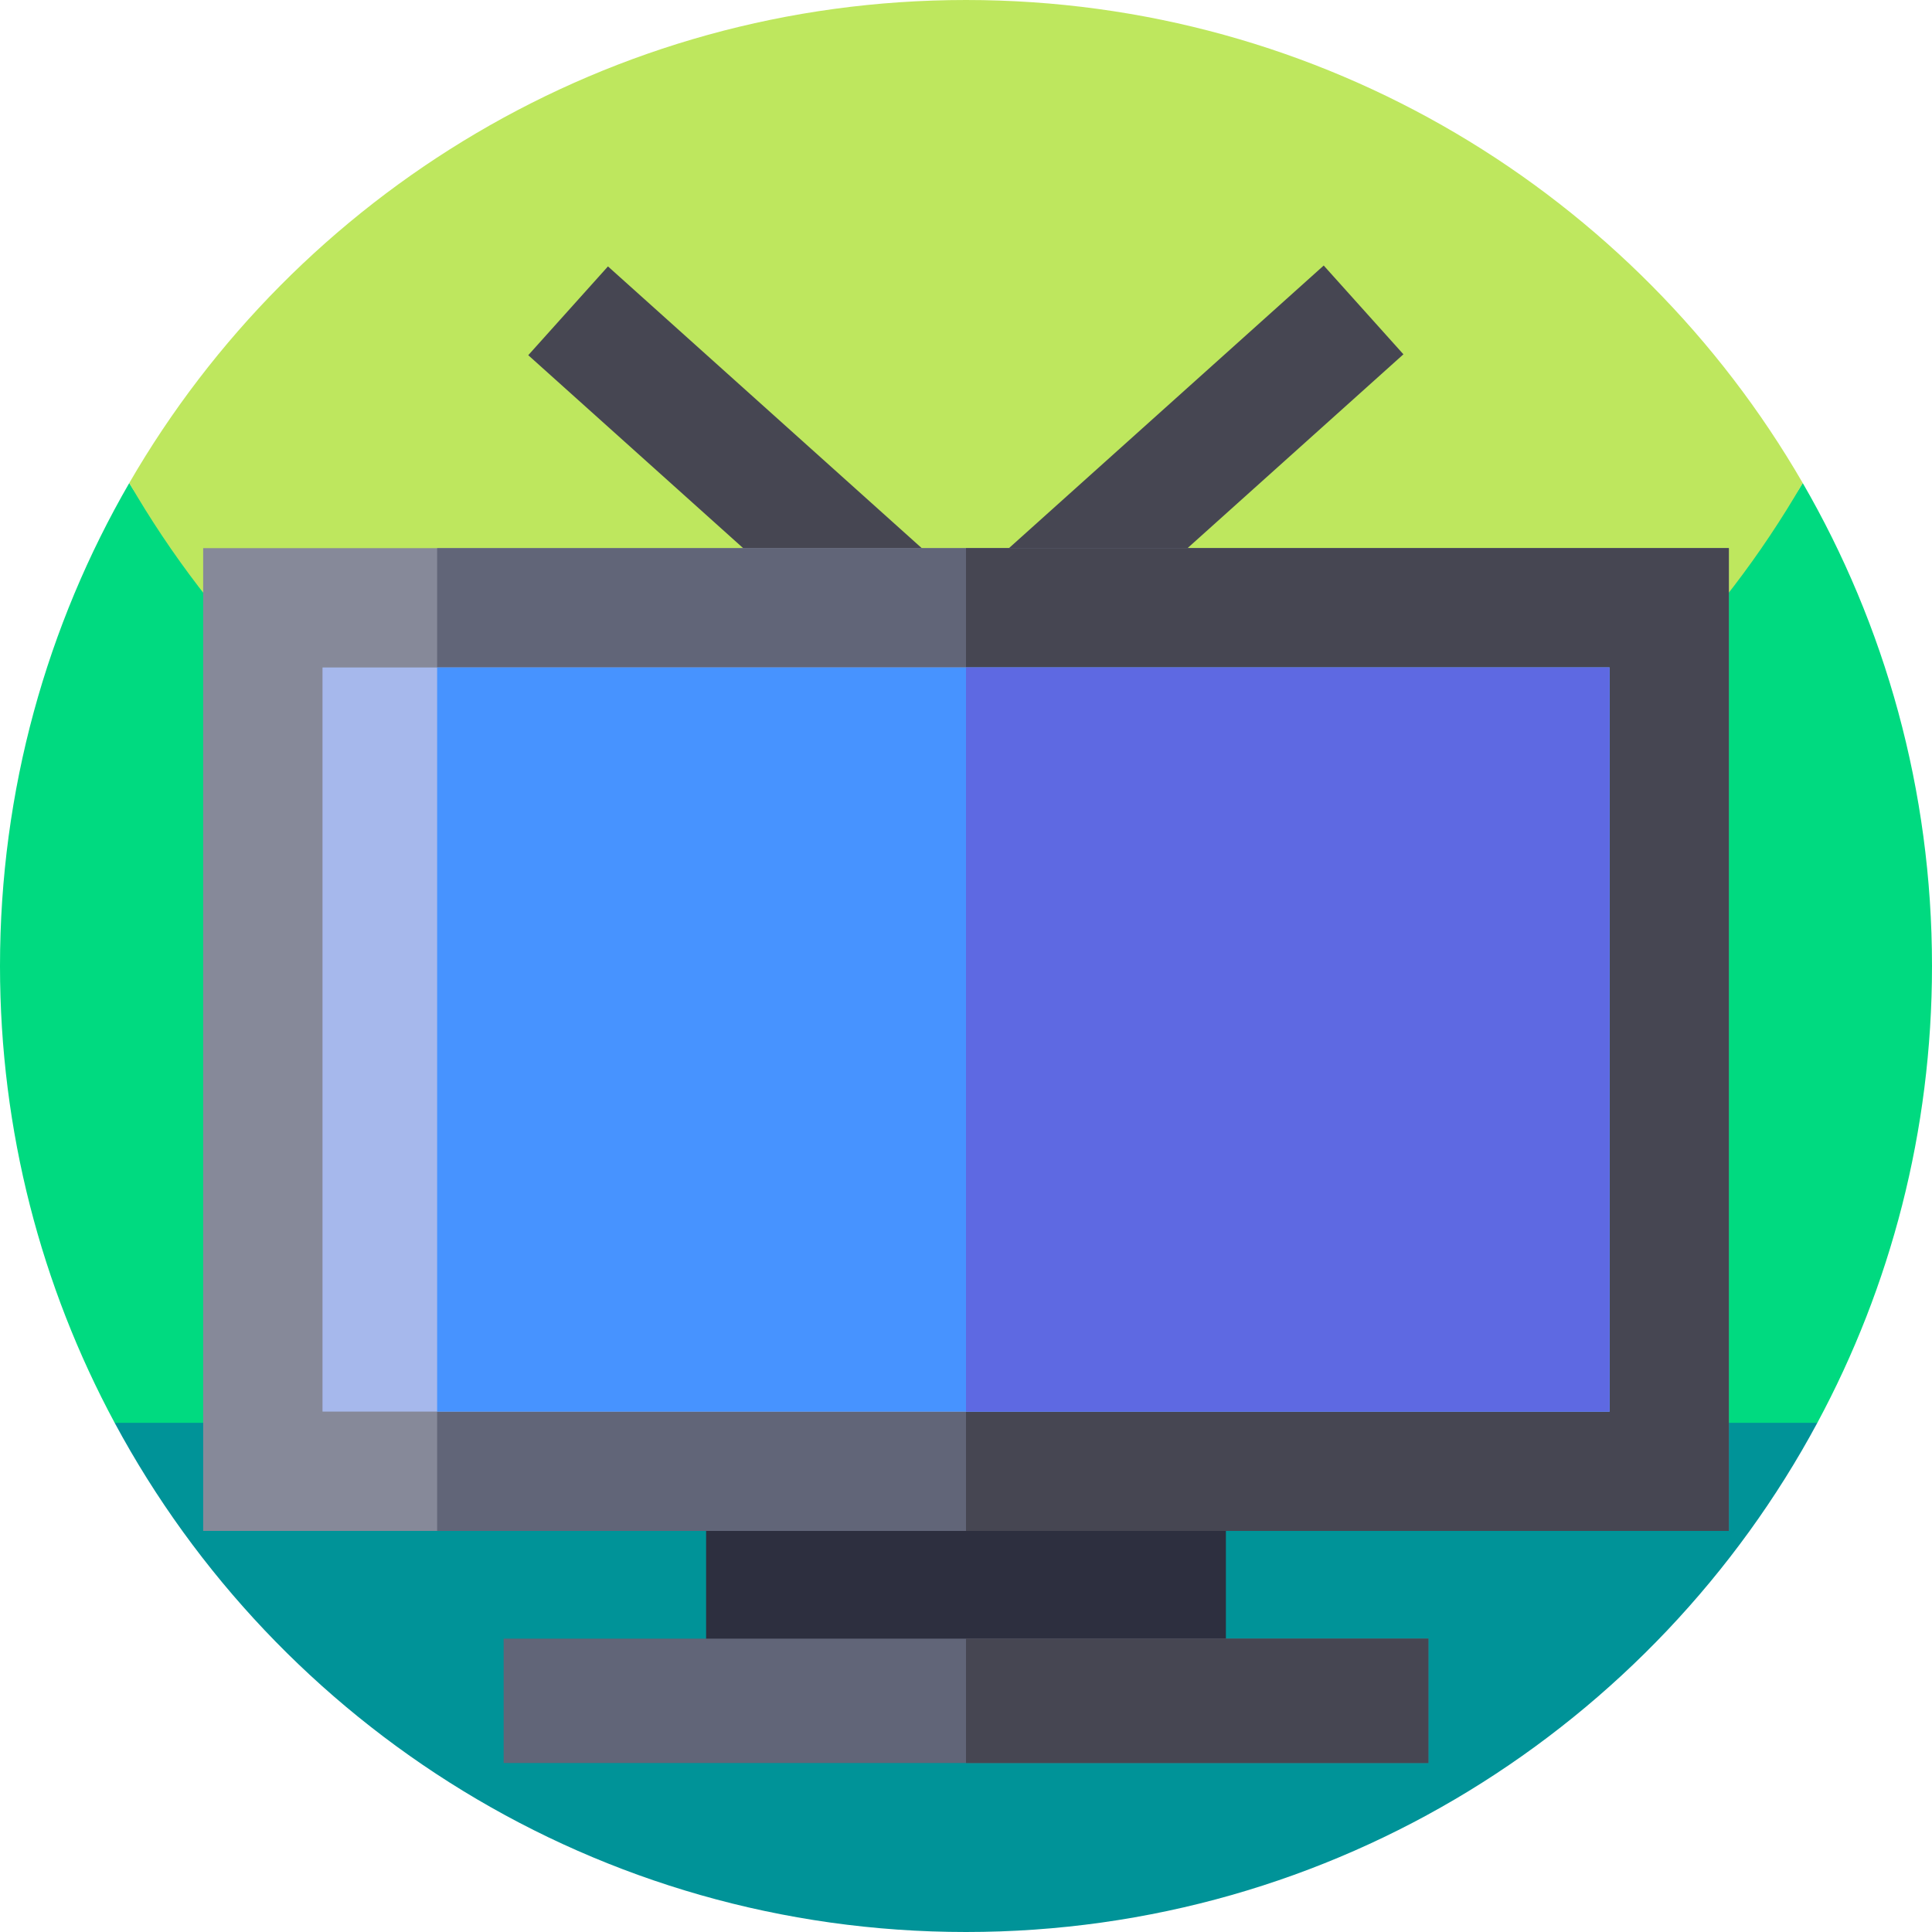 <svg id="Capa_1" enable-background="new 0 0 512 512" height="512" viewBox="0 0 512 512" width="512" xmlns="http://www.w3.org/2000/svg"><g><path d="m512 256c0 43.79-11 85.02-30.39 121.07l-225.61 49.67-225.61-49.67c-19.39-36.05-30.39-77.28-30.39-121.07 0-46.63 12.47-90.34 34.26-128 41.698 72.091 399.22 76.52 443.48 0 21.79 37.66 34.26 81.37 34.26 128z" fill="#00da80"/><path d="m477.74 128c-44.26 76.52-126.99 128-221.74 128s-177.48-51.48-221.74-128c.01-.02.03-.05.04-.07 44.27-76.48 126.98-127.93 221.7-127.93s177.43 51.45 221.7 127.93c.01.02.03.05.04.07z" fill="#bee75e"/><path d="m481.61 377.07c-43.19 80.32-128.02 134.93-225.61 134.93s-182.42-54.61-225.61-134.93z" fill="#009398"/><path d="m187.126 393.563h137.747v46.678h-137.747z" fill="#2d2f3f"/><path d="m133.47 434.256h245.059v32.958h-245.059z" fill="#616578"/><path d="m256 434.256h122.53v32.958h-122.53z" fill="#464652"/><g fill="#464652"><path d="m187.453 58.734h31.623v141.691h-31.623z" transform="matrix(.668 -.744 .744 .668 -28.923 194.36)"/><path d="m237.891 113.768h141.69v31.623h-141.69z" transform="matrix(.744 -.668 .668 .744 -7.609 239.283)"/></g><path d="m53.842 145.264h404.316v260.443h-404.316z" fill="#868999"/><path d="m115.849 145.264h342.31v260.443h-342.31z" fill="#616578"/><path d="m256 145.264h202.158v260.443h-202.158z" fill="#464652"/><path d="m157.401 104.95h197.197v341.07h-197.197z" fill="#a6b8ec" transform="matrix(0 1 -1 0 531.486 19.486)"/><path d="m172.593 120.142h197.197v310.687h-197.197z" fill="#4793ff" transform="matrix(0 1 -1 0 546.677 4.294)"/><path d="m242.669 190.218h197.197v170.535h-197.197z" fill="#5e69e2" transform="matrix(0 1 -1 0 616.753 -65.782)"/></g></svg>